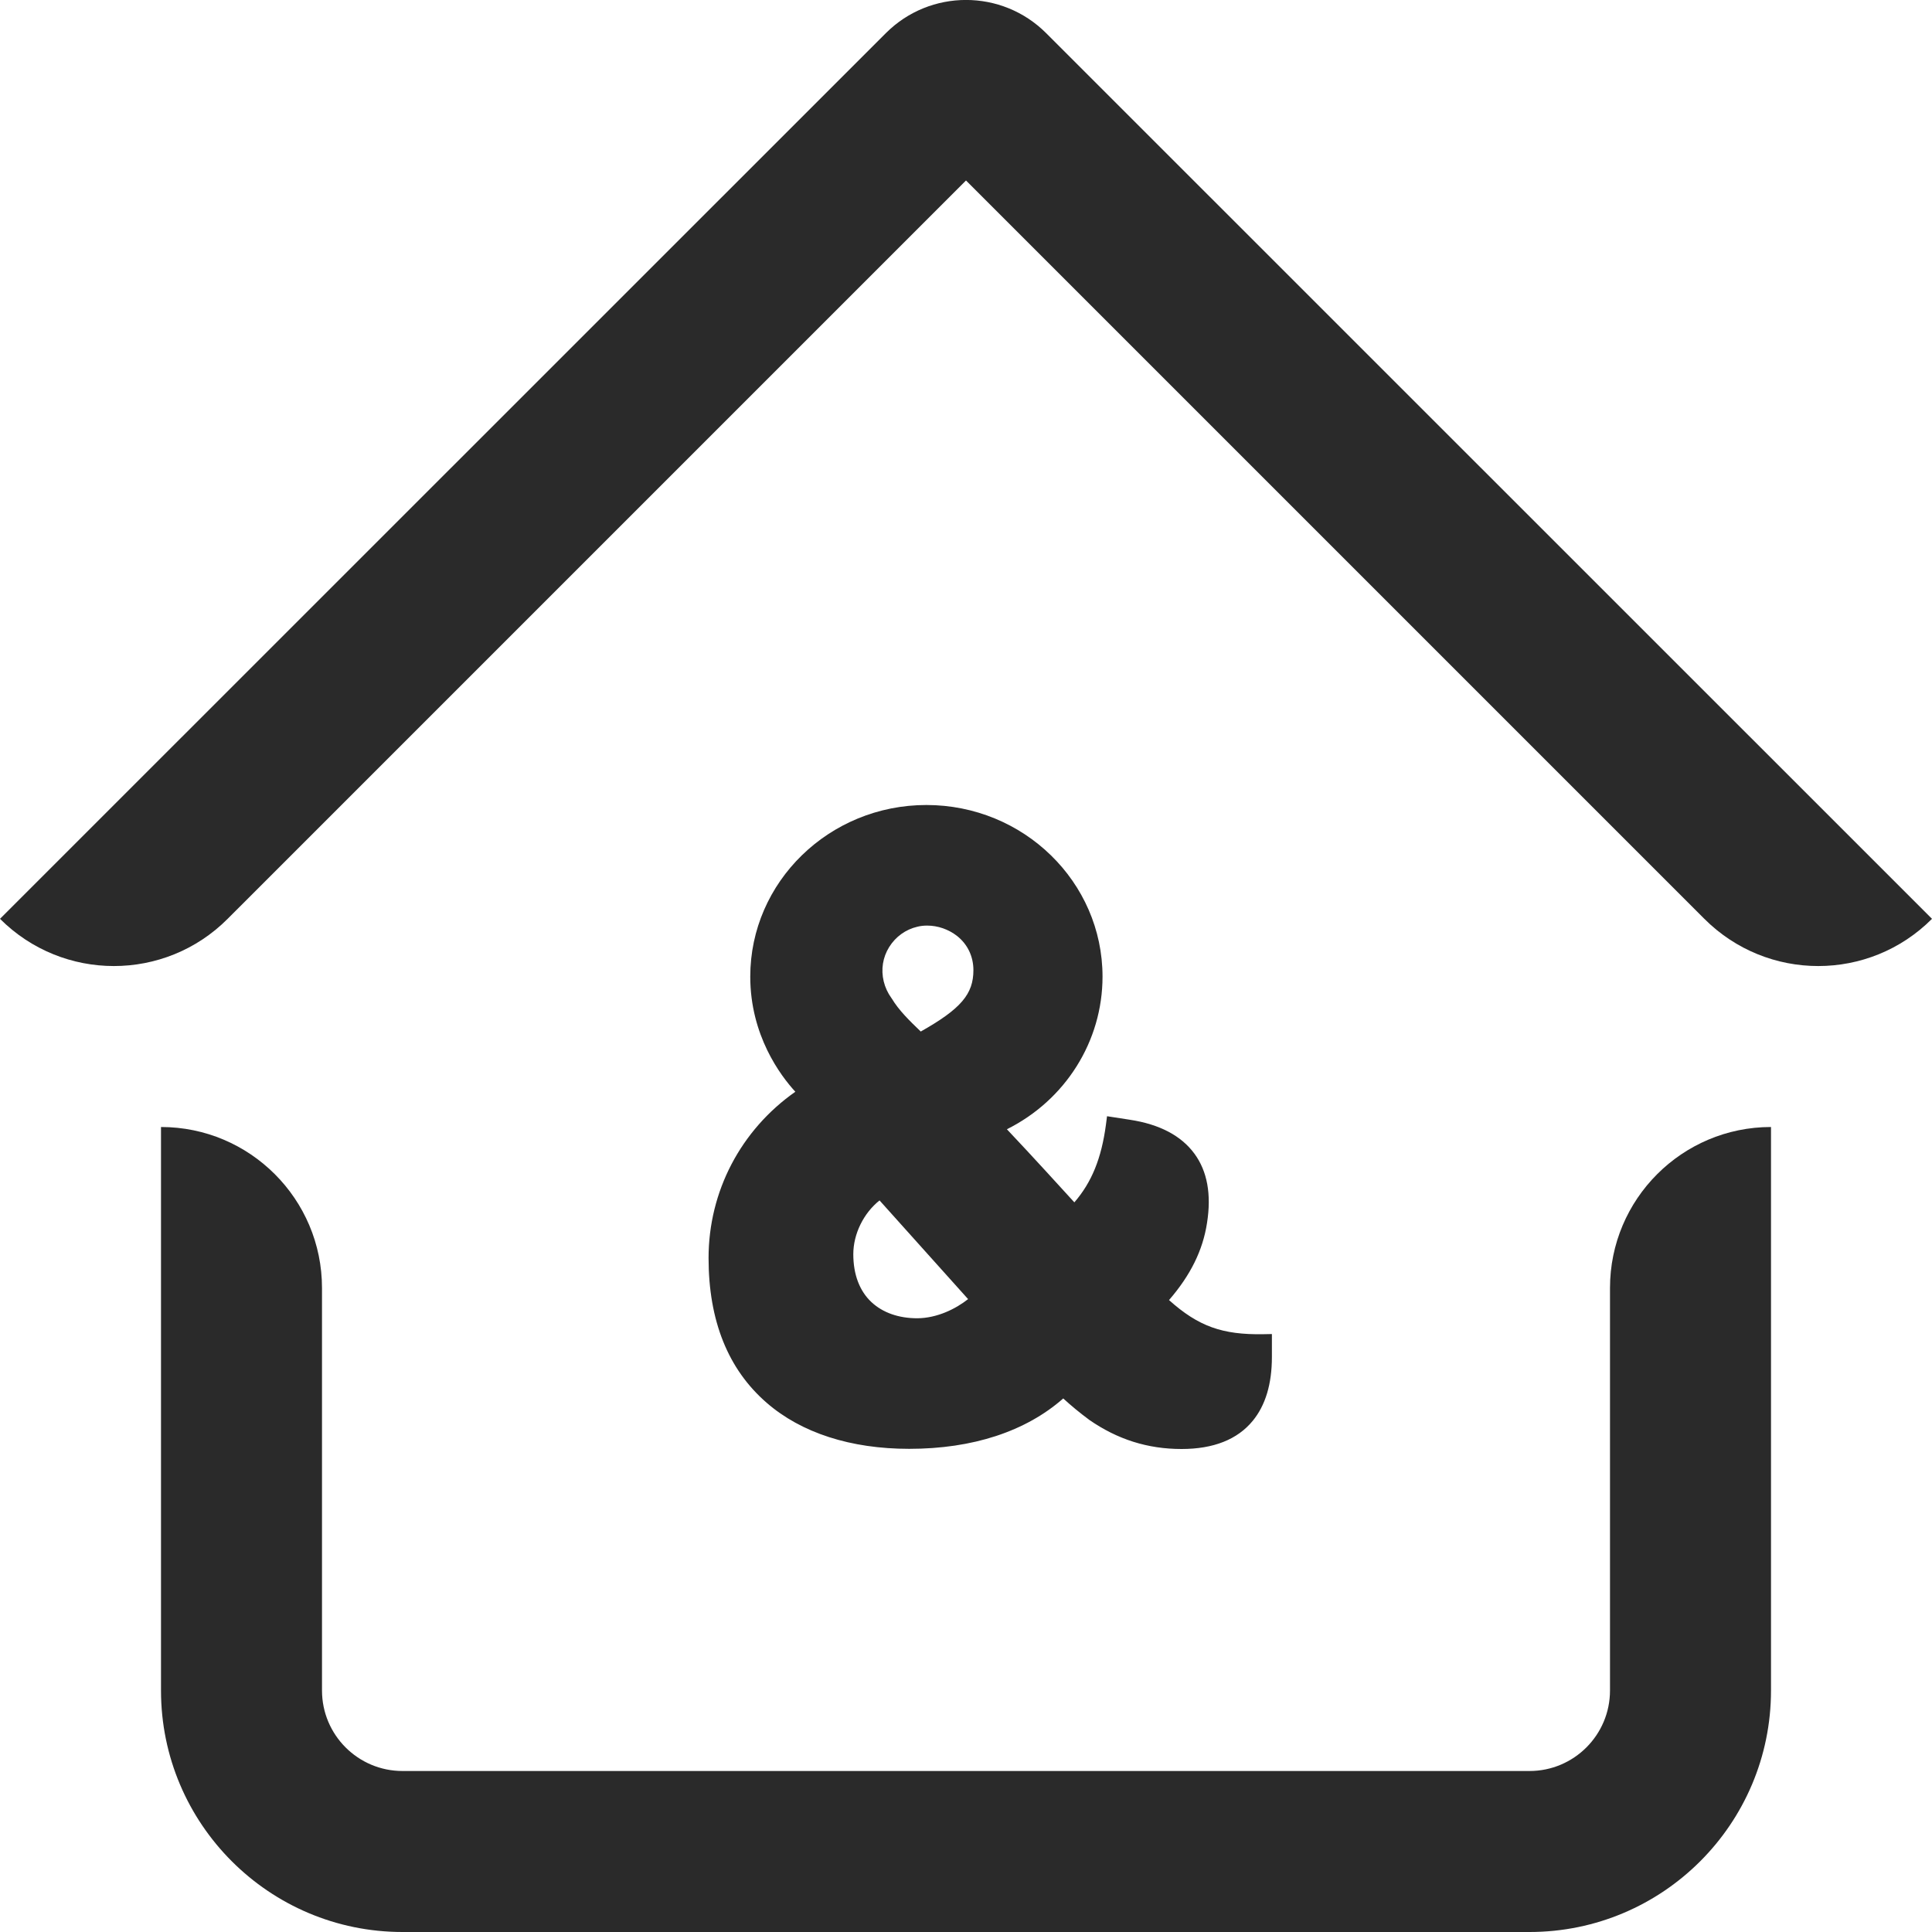 <svg width="225" height="225" viewBox="0 0 225 225" fill="none" xmlns="http://www.w3.org/2000/svg">
<g clip-path="url(#clip0_1226_22609)">
<path d="M0 107.006C7.331 114.338 19.2 114.338 26.512 107.006L112.5 21.019L198.487 107.006C205.819 114.338 217.688 114.338 225 107.006L121.837 3.863C116.681 -1.294 108.319 -1.294 103.163 3.863L0 107.006Z" fill="#2A2A2A"/>
<path d="M148.125 155.362V158.044C148.125 161.175 147.375 163.669 145.894 165.469C144.113 167.644 141.319 168.75 137.606 168.75C133.669 168.75 130.144 167.644 126.825 165.337L126.806 165.319C125.719 164.513 124.744 163.706 123.825 162.862C119.456 166.706 113.288 168.731 105.881 168.731C99.075 168.731 93.319 166.875 89.287 163.369C84.787 159.469 82.519 153.806 82.519 146.513C82.519 138.75 86.269 131.606 92.625 127.144C90.9 125.269 87.375 120.581 87.375 113.737C87.375 102.712 96.563 93.75 107.888 93.75C119.213 93.75 128.4 102.712 128.4 113.737C128.4 121.275 124.069 128.119 117.263 131.513C120.244 134.663 123.731 138.506 125.119 140.025C127.144 137.681 128.269 134.906 128.794 131.006L128.925 129.994L131.588 130.406C135.038 130.931 137.569 132.262 139.106 134.362C140.606 136.406 141.094 139.106 140.569 142.425C140.081 145.612 138.656 148.5 136.144 151.406C139.575 154.481 142.369 155.456 147.094 155.381L148.125 155.362ZM113.363 112.987C113.363 111.394 112.688 109.969 111.45 108.994C110.456 108.225 109.219 107.794 107.981 107.794C107.588 107.794 107.213 107.831 106.838 107.925C105.469 108.244 104.306 109.088 103.556 110.288C102.806 111.488 102.581 112.912 102.919 114.3C103.088 114.994 103.388 115.631 103.8 116.212L103.856 116.288C104.663 117.638 105.9 118.856 107.231 120.131C111.919 117.488 113.363 115.762 113.363 112.987ZM112.744 151.294L102.431 139.8C100.575 141.281 99.375 143.7 99.375 146.062C99.375 148.425 100.106 150.356 101.494 151.65C102.806 152.869 104.644 153.525 106.838 153.525C109.163 153.506 111.319 152.419 112.744 151.294Z" fill="#2A2A2A"/>
<path d="M18.75 131.25C29.1 131.25 37.5 139.65 37.5 150V196.875C37.5 202.05 41.7 206.25 46.875 206.25H178.125C183.3 206.25 187.5 202.05 187.5 196.875V150C187.5 139.65 195.9 131.25 206.25 131.25V196.875C206.25 212.4 193.65 225 178.125 225H46.875C31.35 225 18.75 212.4 18.75 196.875V131.25Z" fill="#2A2A2A"/>
</g>
<defs>
<clipPath id="clip0_1226_22609">
<rect width="225" height="225" fill="white"/>
</clipPath>
</defs>
</svg>

